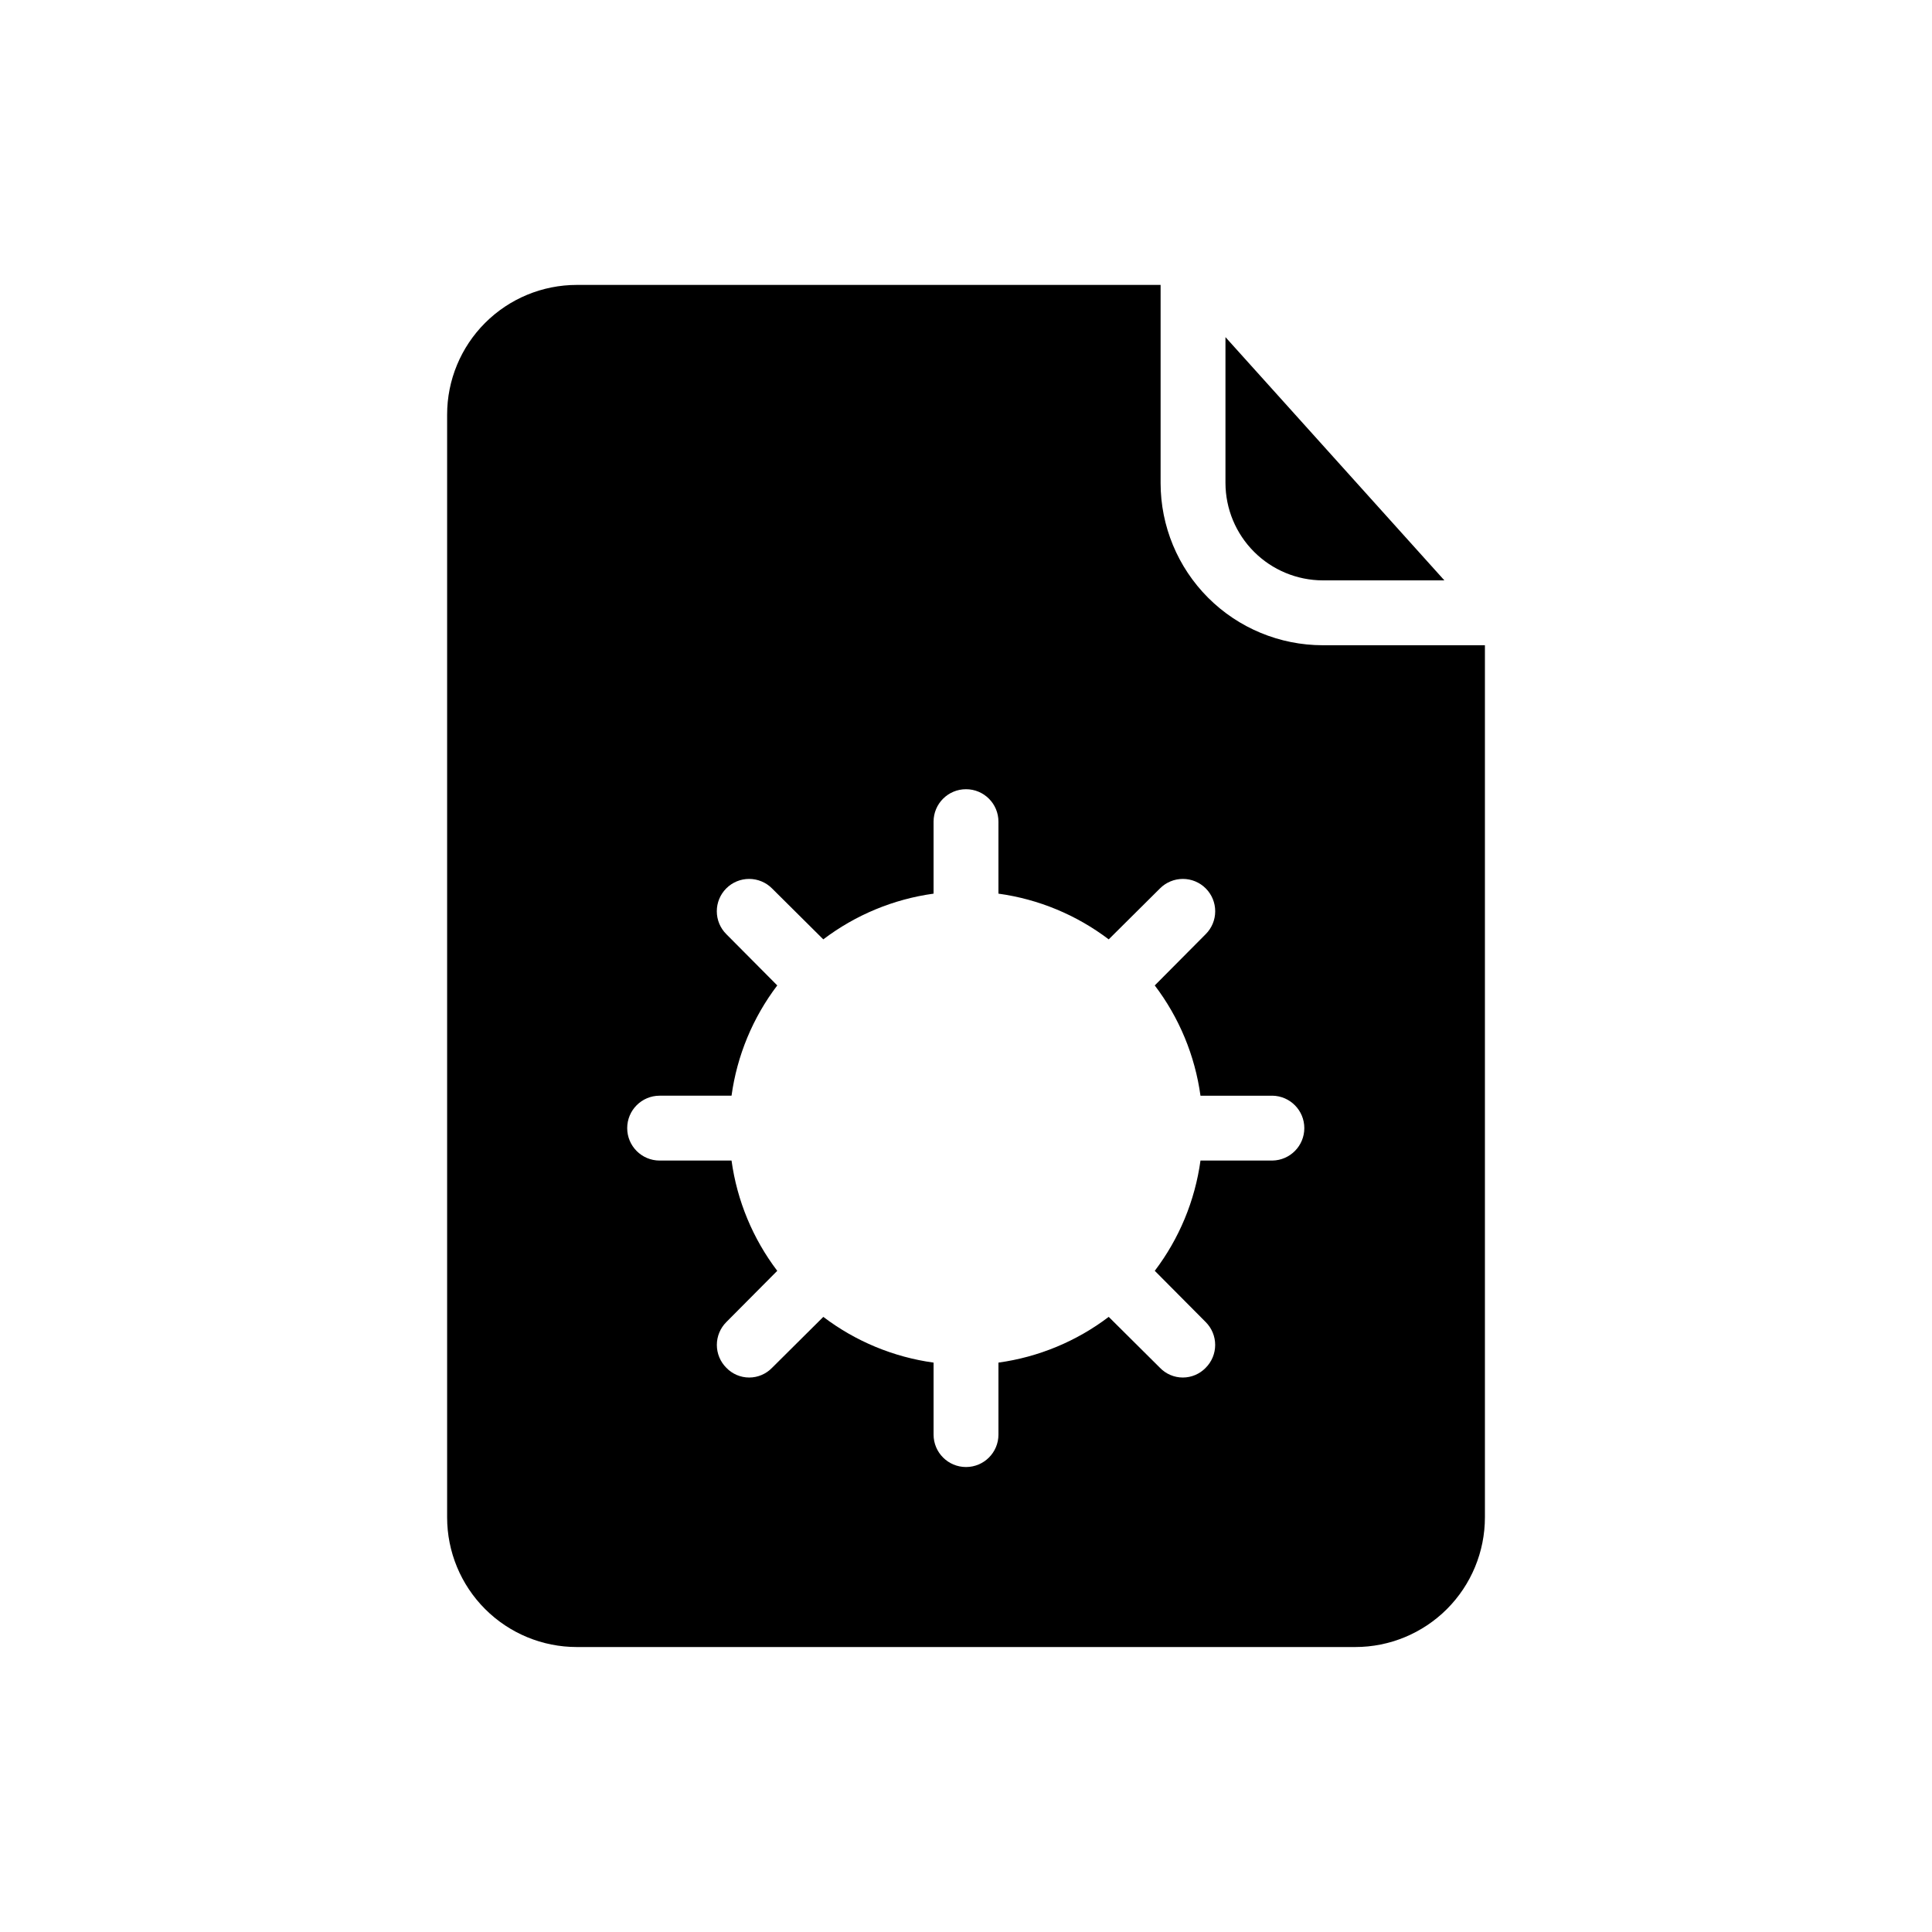 <?xml version="1.0" encoding="UTF-8"?>
<!-- Uploaded to: SVG Repo, www.svgrepo.com, Generator: SVG Repo Mixer Tools -->
<svg fill="#000000" width="800px" height="800px" version="1.1" viewBox="144 144 512 512" xmlns="http://www.w3.org/2000/svg">
 <path d="m468.76 272.02v-38.676l58.016 64.461h-32.234c-6.832-0.02-13.379-2.746-18.207-7.574-4.832-4.832-7.555-11.379-7.574-18.211zm68.758 42.973v231.11c0 9.117-3.621 17.863-10.066 24.312-6.449 6.445-15.195 10.07-24.312 10.066h-206.27c-9.121 0.004-17.867-3.621-24.312-10.066-6.449-6.449-10.07-15.195-10.066-24.312v-292.22c-0.004-9.117 3.617-17.863 10.066-24.312 6.445-6.445 15.191-10.066 24.312-10.066h154.7v52.516c0.004 11.395 4.535 22.324 12.59 30.383 8.059 8.059 18.988 12.586 30.383 12.59zm-56.297 119.38h-19.082c-1.461-10.621-5.633-20.684-12.117-29.223l13.496-13.582c1.613-1.605 2.523-3.785 2.523-6.062 0.004-2.277-0.898-4.461-2.508-6.07-1.609-1.613-3.797-2.516-6.07-2.512-2.277 0.004-4.461 0.914-6.066 2.527l-13.578 13.492c-8.539-6.481-18.602-10.656-29.223-12.117v-19.082c0-4.746-3.848-8.594-8.594-8.594-4.75 0-8.598 3.848-8.598 8.594v19.082c-10.617 1.461-20.684 5.637-29.223 12.117l-13.578-13.492c-1.605-1.613-3.785-2.523-6.062-2.527-2.277-0.004-4.465 0.898-6.074 2.512-1.609 1.609-2.512 3.793-2.508 6.07 0.004 2.277 0.91 4.457 2.527 6.062l13.492 13.578v0.004c-6.481 8.539-10.656 18.602-12.117 29.223h-19.082c-4.734 0.012-8.566 3.856-8.566 8.594 0 4.734 3.832 8.578 8.566 8.594h19.082c1.461 10.621 5.637 20.684 12.117 29.223l-13.492 13.578c-1.609 1.605-2.516 3.785-2.516 6.062 0 2.273 0.906 4.453 2.516 6.059 1.586 1.645 3.773 2.578 6.059 2.578 2.285 0 4.473-0.934 6.059-2.578l13.578-13.492v-0.004c8.539 6.484 18.605 10.656 29.223 12.121v19.082-0.004c0 4.746 3.848 8.594 8.598 8.594 4.746 0 8.594-3.848 8.594-8.594v-19.078c10.621-1.465 20.684-5.637 29.223-12.121l13.578 13.492v0.004c1.586 1.645 3.773 2.578 6.059 2.578 2.289 0 4.477-0.934 6.062-2.578 1.609-1.605 2.512-3.785 2.512-6.059 0-2.273-0.902-4.457-2.512-6.062l-13.492-13.578h-0.004c6.484-8.539 10.656-18.602 12.117-29.223h19.082c4.684-0.09 8.434-3.91 8.434-8.594s-3.75-8.508-8.434-8.594z"/>
</svg>